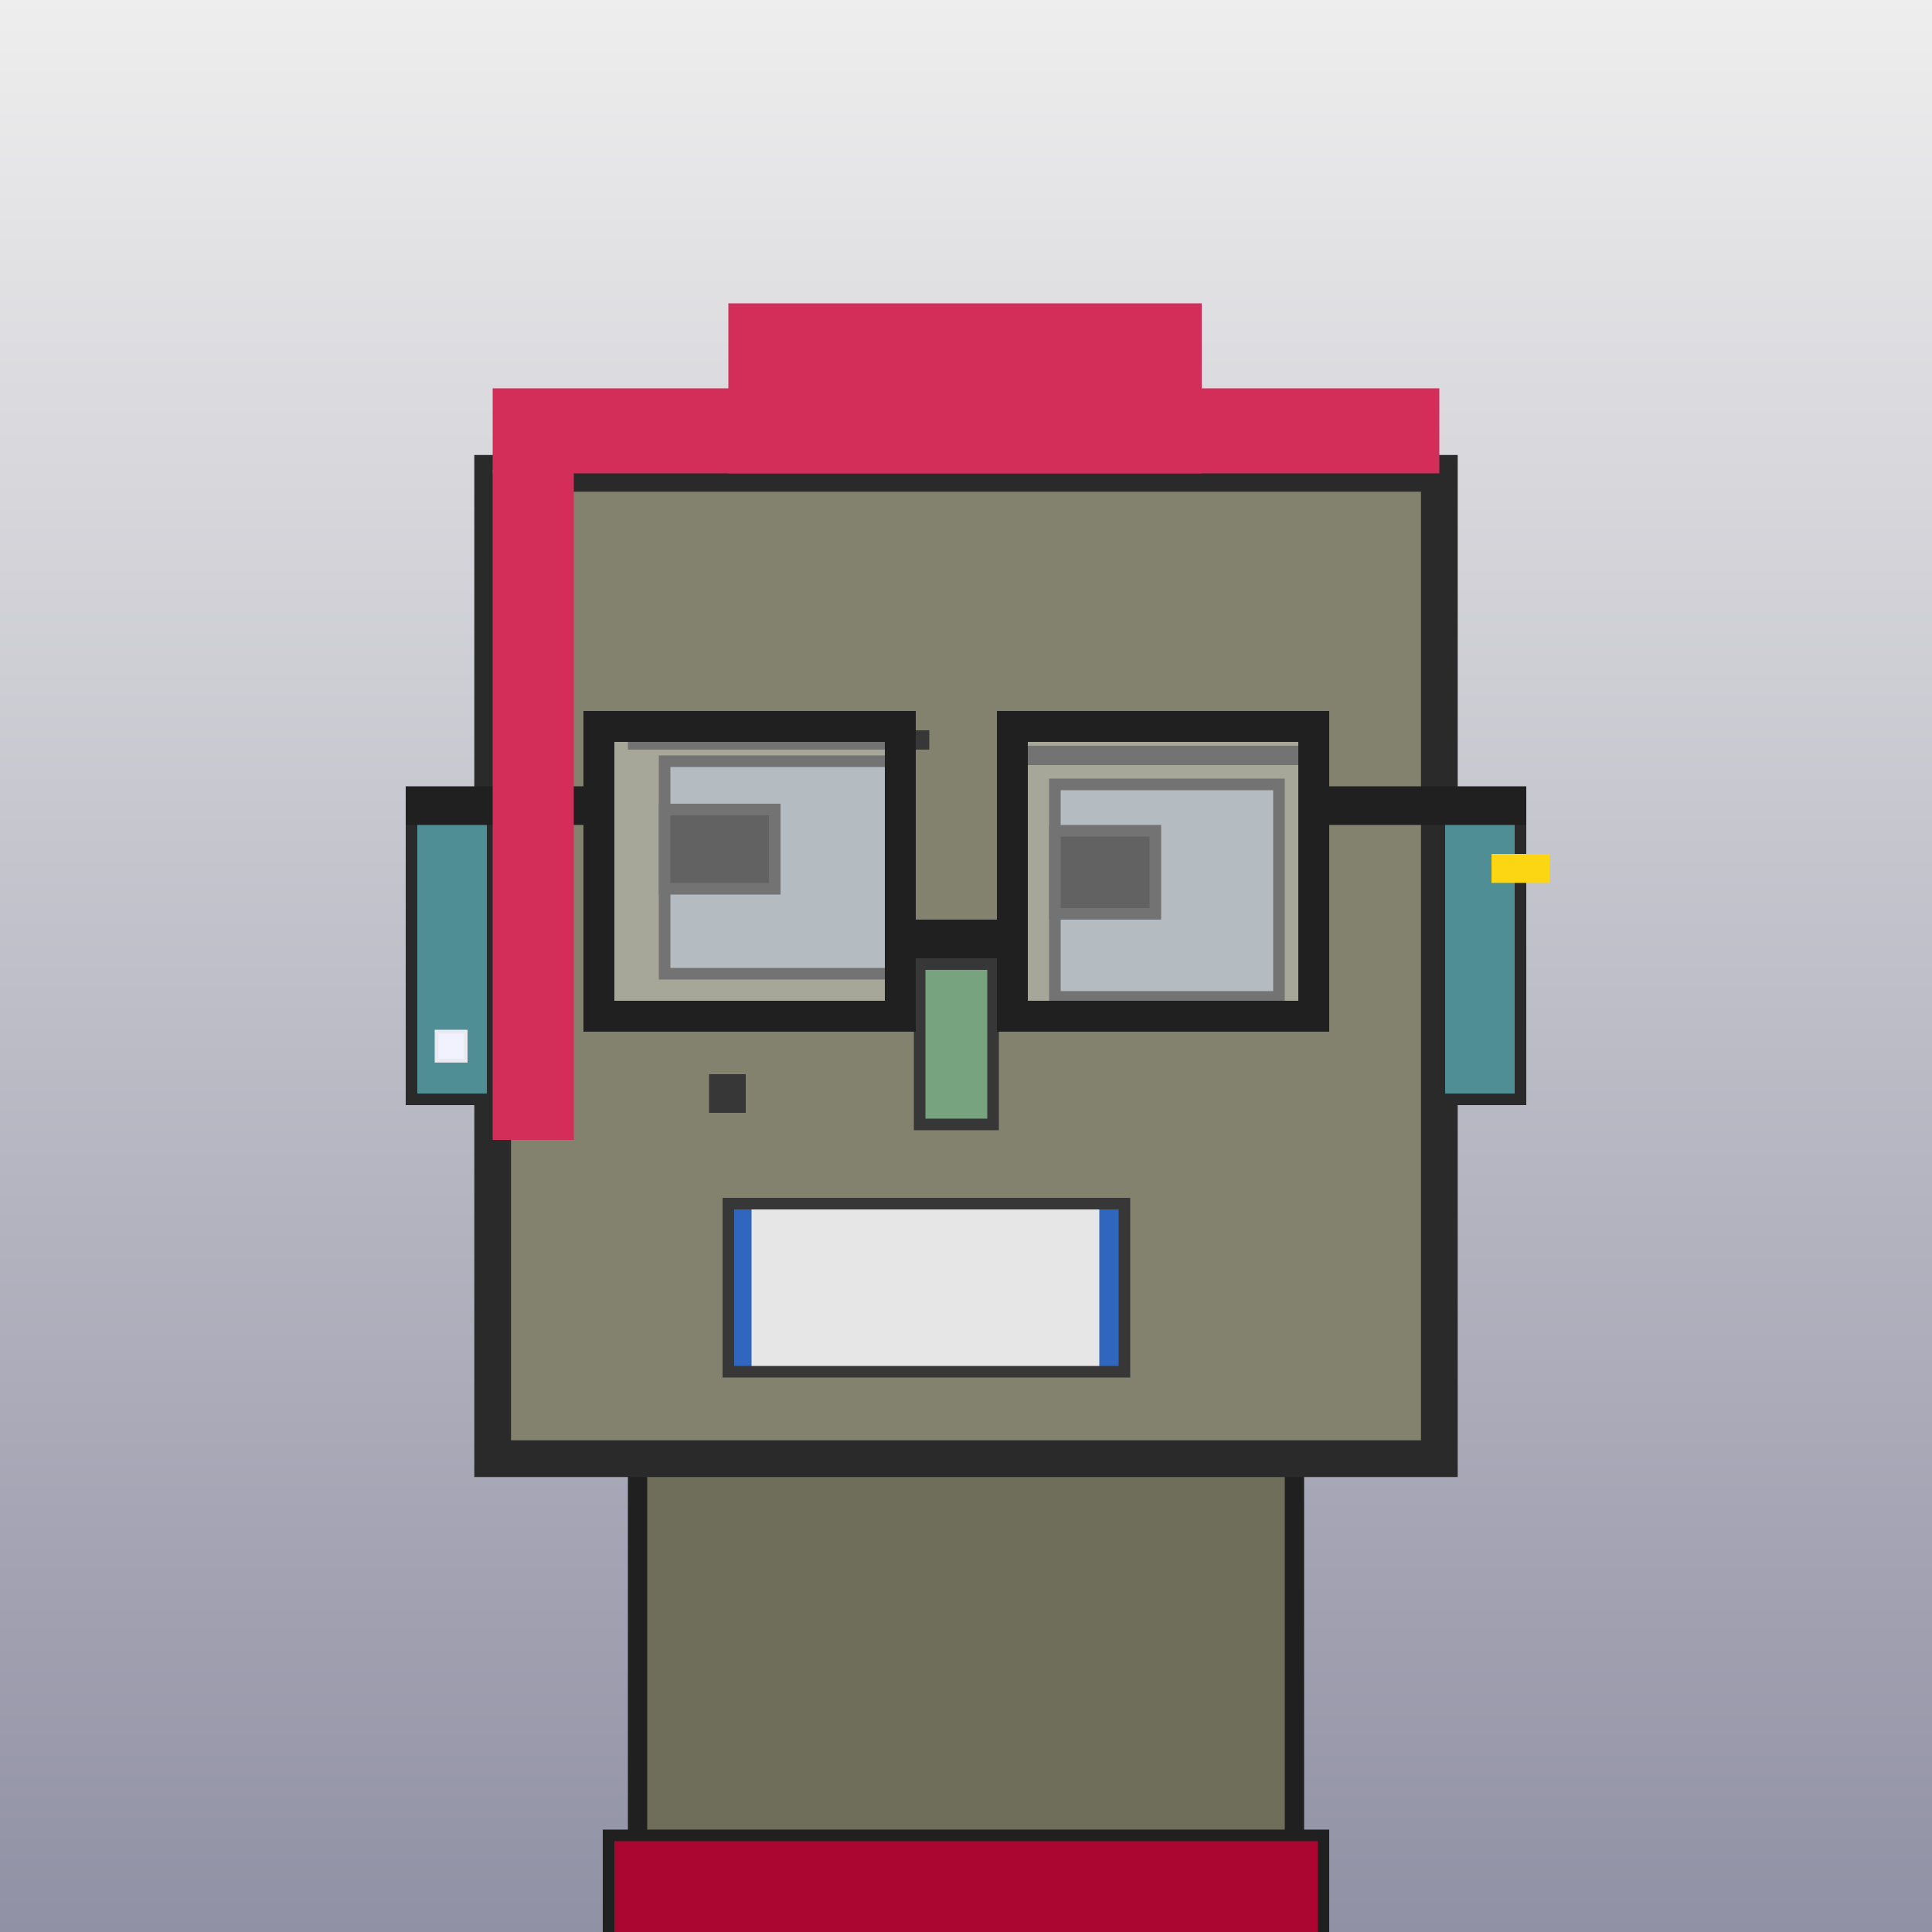 <?xml version="1.0" encoding="utf-8"?><svg viewBox="0 0 1000 1000" xmlns="http://www.w3.org/2000/svg"><rect x="0" y="0" width="1000" height="1000" fill="#333333" stroke="none"/><defs><linearGradient gradientUnits="userSpaceOnUse" x1="500" y1="0" x2="500" y2="1000" id="bkStyle"><stop offset="0" style="stop-color: #eeeeee"/><stop offset="1" style="stop-color: rgb(145, 145, 165)"/></linearGradient></defs><rect id="background" width="1000" height="1000"  style="fill: url(#bkStyle);" onclick="background.style.fill='rgba(0,0,0,0)'"/><rect x="330" y="755" width="340" height="255" style="fill: rgb(110, 110, 90); stroke-width: 10px; stroke: rgb(32, 32, 32);"/><rect x="255" y="245" width="490" height="510" style="fill: rgb(130, 130, 110); stroke-width: 19px; stroke: rgb(42, 42, 42);"/><rect x="344" y="394" width="126" height="110" style="fill: rgb(150, 159, 166); stroke-width: 6px; stroke: rgb(55, 55, 55);"/><rect x="546" y="406" width="116" height="110" style="fill: rgb(150, 159, 166); stroke-width: 6px; stroke: rgb(55, 55, 55);"/><rect x="344" y="419" width="57" height="41" style="fill: rgb(32,32,32); stroke-width: 6px; stroke: rgb(55,55,55);"/><rect x="546" y="430" width="52" height="43" style="fill: rgb(32,32,32); stroke-width: 6px; stroke: rgb(55,55,55);"/><rect x="476" y="499" width="38" height="83" style="fill: rgb(119, 164, 126); stroke-width: 6px; stroke: rgb(55, 55, 55);"/><rect x="213" y="422" width="42" height="147" style="fill: rgb(79, 142, 149); stroke-width: 6px; stroke: rgb(42, 42, 42);"/><rect x="745" y="422" width="42" height="147" style="fill: rgb(79, 142, 149); stroke-width: 6px; stroke: rgb(42, 42, 42);"/><rect x="325" y="378" width="156" height="10" style="fill: rgb(55, 55, 55); stroke-width: 0px; stroke: rgb(0, 0, 0);"/><rect x="532" y="386" width="146" height="10" style="fill: rgb(55, 55, 55); stroke-width: 0px; stroke: rgb(0, 0, 0);"/><rect x="377" y="623" width="205" height="87" style="fill: rgb(48, 102, 190); stroke-width: 6px; stroke: rgb(55, 55, 55);"/><rect x="389" y="626" width="180" height="81" style="fill: rgb(230, 230, 230); stroke-width: 0px; stroke: rgb(0, 0, 0);"/><rect x="367" y="556" width="19" height="20" style="fill: rgb(55, 55, 55); stroke-width: 0px; stroke: rgb(0, 0, 0);"/><rect x="466" y="476" width="58" height="20" style="fill: rgb(32,32,32);"/><rect x="310" y="376" width="156" height="150" style="fill: rgb(255,255,255); fill-opacity: 0.3; stroke-width: 16px; stroke: rgb(32,32,32);"/><rect x="524" y="376" width="156" height="150" style="fill: rgb(255,255,255); fill-opacity: 0.3; stroke-width: 16px; stroke: rgb(32,32,32);"/><rect x="210" y="407" width="107" height="20" style="fill: rgb(32,32,32);"/><rect x="673" y="407" width="117" height="20" style="fill: rgb(32,32,32);"/><rect x="255" y="201" width="490" height="44" style="fill: rgb(211, 46, 89); stroke-width: 0px; stroke: rgb(0, 0, 0);"/><rect x="377" y="157" width="245" height="88" style="fill: rgb(211, 46, 89); stroke-width: 0px; stroke: rgb(0, 0, 0);"/><rect x="255" y="243" width="42" height="347" style="fill: rgb(211, 46, 89); stroke-width: 0px; stroke: rgb(0, 0, 0);"/><rect x="226" y="534" width="15" height="15" style="fill: rgb(242,242,255); stroke-width: 2px; stroke: rgb(233,233,242);"/><rect x="772" y="442" width="30" height="15" style="fill: rgb(252,214,18);"/><rect x="315" y="950" width="370" height="62" style="fill: rgb(171, 6, 49); stroke-width: 6px; stroke: rgb(32, 32, 32);"/></svg>